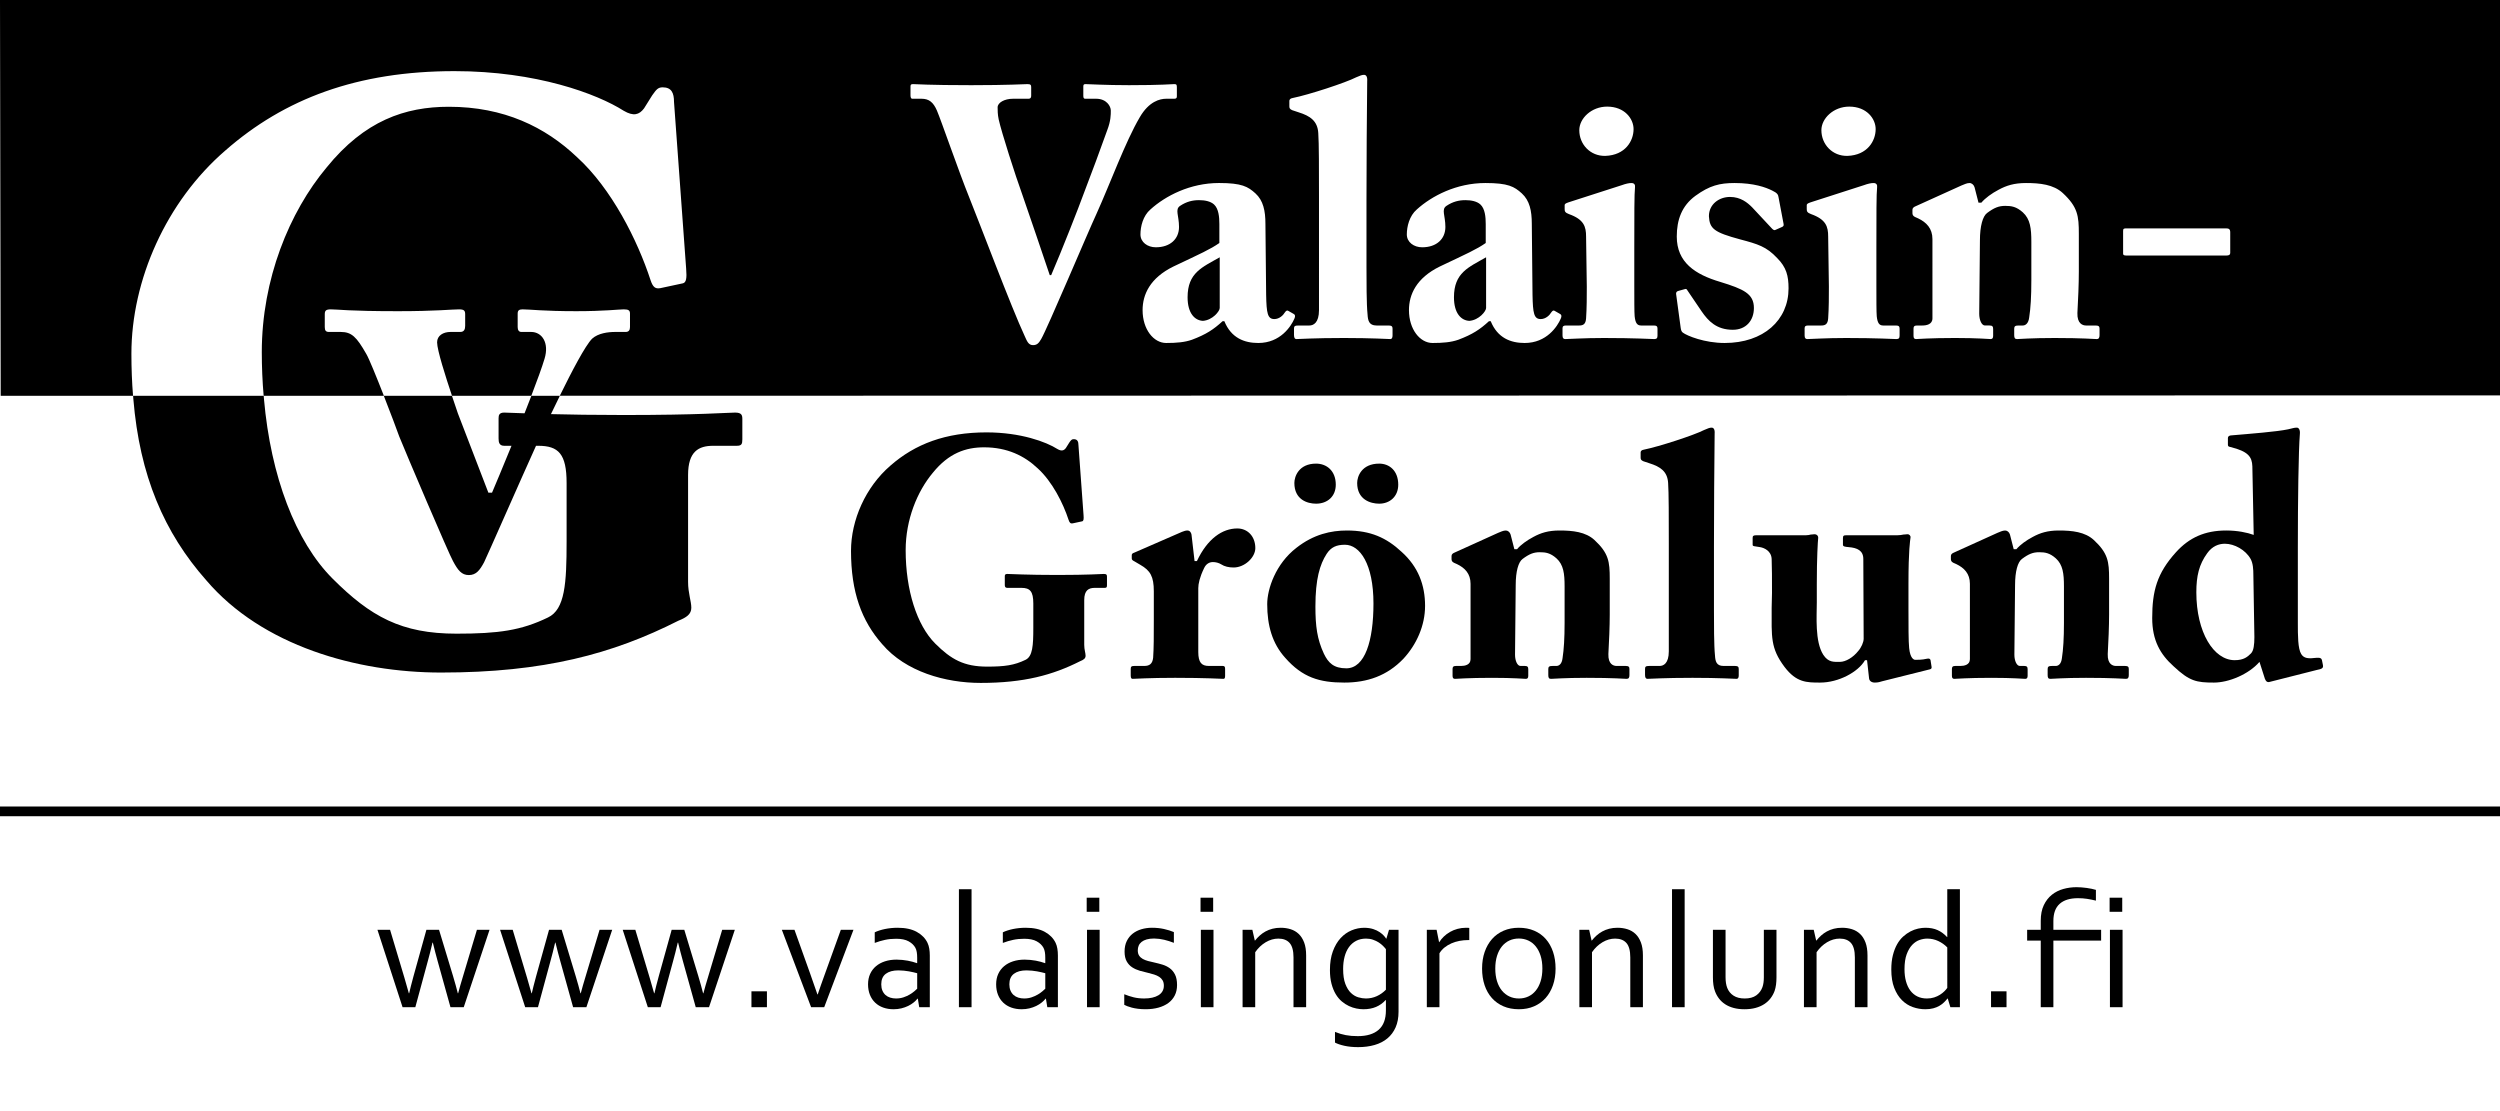 <?xml version="1.0" encoding="utf-8"?>
<!-- Generator: Adobe Illustrator 16.0.3, SVG Export Plug-In . SVG Version: 6.00 Build 0)  -->
<!DOCTYPE svg PUBLIC "-//W3C//DTD SVG 1.1//EN" "http://www.w3.org/Graphics/SVG/1.1/DTD/svg11.dtd">
<svg version="1.1" id="Layer_1" xmlns="http://www.w3.org/2000/svg" xmlns:xlink="http://www.w3.org/1999/xlink" x="0px" y="0px"
	 width="1152px" height="512px" viewBox="0 0 1152 512" enable-background="new 0 0 1152 512" xml:space="preserve">
<g id="Layer_1_1_" display="none">
</g>
<g>
	<g>
		<path d="M213.114,450.679c-0.73,2.379-1.398,4.719-2.002,7.021h-0.151c-0.571-2.303-1.293-4.905-2.163-7.81l-6.491-21.438h-5.819
			l-5.96,21.438c-0.925,3.404-1.587,6.008-1.986,7.81h-0.15c-0.454-1.752-1.121-4.093-2.001-7.021l-6.647-22.227h-5.819
			L185.5,464.12h5.881l5.77-21.288c0.666-2.378,1.38-5.206,2.146-8.485h0.152c0.76,3.13,1.494,5.958,2.204,8.485l5.926,21.288h6.116
			l11.891-35.668h-5.819L213.114,450.679z"/>
		<path d="M269.624,450.679c-0.73,2.379-1.398,4.719-2.002,7.021h-0.151c-0.571-2.303-1.293-4.905-2.164-7.81l-6.491-21.438h-5.819
			l-5.96,21.438c-0.924,3.404-1.587,6.008-1.986,7.81h-0.15c-0.453-1.752-1.12-4.093-2.001-7.021l-6.647-22.227h-5.82l11.578,35.668
			h5.881l5.771-21.288c0.665-2.378,1.38-5.206,2.146-8.485h0.152c0.76,3.13,1.494,5.958,2.203,8.485l5.927,21.288h6.116
			l11.891-35.668h-5.82L269.624,450.679z"/>
		<path d="M326.133,450.679c-0.73,2.379-1.398,4.719-2.002,7.021h-0.151c-0.571-2.303-1.293-4.905-2.164-7.81l-6.491-21.438h-5.819
			l-5.96,21.438c-0.924,3.404-1.587,6.008-1.986,7.81h-0.15c-0.454-1.752-1.121-4.093-2.001-7.021l-6.647-22.227h-5.819
			l11.577,35.668h5.881l5.77-21.288c0.666-2.378,1.38-5.206,2.146-8.485h0.152c0.76,3.13,1.494,5.958,2.204,8.485l5.926,21.288
			h6.116l11.891-35.668h-5.82L326.133,450.679z"/>
		<rect x="346.267" y="456.799" width="7.134" height="7.321"/>
		<path d="M380.311,448.276c-1.47,4.03-2.637,7.347-3.498,9.949h-0.151c-0.906-2.728-2.063-6.045-3.473-9.949l-7.095-19.824h-5.819
			l13.484,35.668h6.034l13.484-35.668h-5.819L380.311,448.276z"/>
		<path d="M427.41,434.497c-1.001-2.103-2.647-3.792-4.937-5.068c-2.291-1.276-5.238-1.915-8.842-1.915
			c-1.002,0-2.003,0.051-3.004,0.15c-1.001,0.101-1.952,0.244-2.854,0.432c-0.901,0.188-1.759,0.413-2.572,0.676
			c-0.813,0.263-1.521,0.544-2.122,0.845v4.881c1.577-0.601,3.16-1.07,4.75-1.408c1.589-0.338,3.285-0.507,5.087-0.507
			c2.428,0,4.355,0.395,5.782,1.184c1.427,0.788,2.465,1.782,3.116,2.984c0.3,0.576,0.513,1.239,0.638,1.989
			c0.125,0.752,0.188,1.615,0.188,2.591v2.479h-0.15c-1.227-0.451-2.628-0.826-4.205-1.127c-1.577-0.3-3.292-0.463-5.144-0.487
			c-1.953,0-3.736,0.263-5.351,0.788c-1.614,0.525-2.997,1.276-4.148,2.253c-1.152,0.977-2.046,2.165-2.685,3.566
			c-0.638,1.402-0.958,2.991-0.958,4.769c0,1.802,0.288,3.416,0.864,4.843c0.575,1.427,1.383,2.635,2.422,3.623
			c1.038,0.989,2.277,1.74,3.717,2.253c1.439,0.513,3.022,0.77,4.749,0.77c1.277,0,2.479-0.138,3.604-0.413
			c1.126-0.275,2.165-0.644,3.116-1.107c0.951-0.463,1.79-0.988,2.516-1.576s1.327-1.183,1.802-1.783h0.15l0.638,3.941h4.881
			v-23.804c0-1.15-0.082-2.208-0.244-3.173C428.054,436.181,427.785,435.298,427.41,434.497z M422.642,455.598
			c-0.275,0.275-0.704,0.663-1.29,1.164s-1.296,1.001-2.131,1.502c-0.834,0.501-1.788,0.933-2.859,1.295
			c-1.071,0.363-2.229,0.544-3.476,0.544c-0.947,0-1.838-0.131-2.672-0.394c-0.835-0.263-1.558-0.663-2.167-1.201
			c-0.611-0.538-1.091-1.221-1.439-2.047c-0.349-0.826-0.523-1.789-0.523-2.891c0-2.178,0.698-3.792,2.093-4.844
			c1.395-1.051,3.326-1.577,5.793-1.577c1.77,0.025,3.389,0.176,4.858,0.451c1.47,0.275,2.741,0.563,3.813,0.863V455.598z"/>
		<rect x="441.869" y="409.755" width="5.819" height="54.365"/>
		<path d="M486.438,434.497c-1.001-2.103-2.647-3.792-4.937-5.068c-2.291-1.276-5.238-1.915-8.842-1.915
			c-1.001,0-2.003,0.051-3.004,0.15c-1.001,0.101-1.952,0.244-2.854,0.432c-0.901,0.188-1.759,0.413-2.572,0.676
			c-0.813,0.263-1.521,0.544-2.122,0.845v4.881c1.577-0.601,3.16-1.07,4.75-1.408c1.589-0.338,3.285-0.507,5.087-0.507
			c2.427,0,4.355,0.395,5.782,1.184c1.427,0.788,2.465,1.782,3.116,2.984c0.3,0.576,0.513,1.239,0.638,1.989
			c0.125,0.752,0.188,1.615,0.188,2.591v2.479h-0.15c-1.227-0.451-2.628-0.826-4.205-1.127c-1.577-0.3-3.292-0.463-5.144-0.487
			c-1.952,0-3.736,0.263-5.35,0.788c-1.615,0.525-2.998,1.276-4.149,2.253c-1.152,0.977-2.046,2.165-2.685,3.566
			c-0.638,1.402-0.957,2.991-0.957,4.769c0,1.802,0.287,3.416,0.863,4.843c0.575,1.427,1.383,2.635,2.422,3.623
			c1.038,0.989,2.277,1.74,3.717,2.253c1.439,0.513,3.022,0.77,4.75,0.77c1.276,0,2.478-0.138,3.604-0.413s2.165-0.644,3.116-1.107
			c0.951-0.463,1.789-0.988,2.515-1.576s1.327-1.183,1.802-1.783h0.15l0.638,3.941h4.881v-23.804c0-1.15-0.082-2.208-0.244-3.173
			C487.083,436.181,486.814,435.298,486.438,434.497z M481.67,455.598c-0.275,0.275-0.704,0.663-1.29,1.164
			s-1.296,1.001-2.131,1.502c-0.834,0.501-1.788,0.933-2.859,1.295c-1.071,0.363-2.23,0.544-3.476,0.544
			c-0.947,0-1.838-0.131-2.672-0.394s-1.557-0.663-2.167-1.201c-0.611-0.538-1.09-1.221-1.439-2.047
			c-0.349-0.826-0.523-1.789-0.523-2.891c0-2.178,0.698-3.792,2.093-4.844c1.395-1.051,3.326-1.577,5.793-1.577
			c1.77,0.025,3.389,0.176,4.858,0.451c1.47,0.275,2.741,0.563,3.813,0.863V455.598z"/>
		<rect x="500.747" y="413.659" width="5.819" height="6.496"/>
		<rect x="500.897" y="428.452" width="5.819" height="35.668"/>
		<path d="M538.993,446.136c-1.016-0.726-2.123-1.27-3.322-1.633c-1.199-0.362-2.472-0.694-3.817-0.995
			c-0.979-0.2-1.928-0.425-2.845-0.676c-0.918-0.25-1.726-0.568-2.423-0.957c-0.697-0.388-1.254-0.895-1.67-1.521
			s-0.624-1.427-0.624-2.403c0-0.801,0.14-1.533,0.421-2.196c0.28-0.663,0.727-1.239,1.337-1.728
			c0.61-0.487,1.392-0.869,2.345-1.145s2.101-0.413,3.444-0.413c1.587,0.025,3.132,0.219,4.634,0.582
			c1.501,0.363,2.986,0.832,4.452,1.408v-4.956c-1.377-0.575-2.91-1.052-4.6-1.427c-1.689-0.376-3.523-0.563-5.5-0.563
			c-1.703,0-3.317,0.226-4.843,0.676c-1.527,0.451-2.866,1.126-4.018,2.027s-2.064,2.041-2.741,3.417
			c-0.676,1.377-1.013,3.003-1.013,4.881c0,1.827,0.325,3.322,0.977,4.486c0.651,1.164,1.504,2.084,2.561,2.76
			s2.23,1.201,3.52,1.577c1.29,0.375,2.562,0.701,3.815,0.976c0.958,0.226,1.873,0.477,2.746,0.751
			c0.872,0.275,1.64,0.626,2.304,1.052s1.192,0.964,1.585,1.614c0.393,0.651,0.59,1.478,0.59,2.478c0,0.977-0.216,1.834-0.646,2.572
			c-0.43,0.738-1.044,1.352-1.843,1.84c-0.799,0.488-1.751,0.857-2.857,1.107c-1.106,0.25-2.347,0.375-3.723,0.375
			c-1.745,0-3.342-0.174-4.792-0.525c-1.45-0.35-2.912-0.826-4.386-1.427v4.881c0.375,0.201,0.851,0.413,1.427,0.639
			c0.576,0.226,1.27,0.444,2.083,0.657c0.813,0.212,1.752,0.388,2.816,0.525c1.063,0.137,2.246,0.206,3.548,0.206
			c2.127,0,4.08-0.244,5.857-0.731c1.777-0.488,3.304-1.202,4.581-2.141c1.277-0.938,2.265-2.103,2.966-3.491
			c0.7-1.39,1.051-2.985,1.051-4.787c0-1.978-0.312-3.586-0.937-4.825C540.828,447.845,540.009,446.862,538.993,446.136z"/>
		<rect x="553.356" y="428.452" width="5.819" height="35.668"/>
		<rect x="553.206" y="413.659" width="5.819" height="6.496"/>
		<rect x="972.258" y="428.452" width="5.82" height="35.668"/>
		<rect x="972.108" y="413.659" width="5.819" height="6.496"/>
		<path d="M598.452,430.367c-1.052-1.001-2.29-1.727-3.718-2.178c-1.426-0.45-2.953-0.676-4.58-0.676
			c-1.377,0-2.646,0.15-3.811,0.45c-1.164,0.301-2.234,0.72-3.211,1.258c-0.976,0.539-1.858,1.164-2.646,1.878
			c-0.789,0.713-1.508,1.482-2.158,2.309h-0.113l-1.127-4.956h-4.505v35.668h5.819v-25.343c1.352-1.952,2.967-3.485,4.844-4.6
			c1.877-1.113,3.816-1.671,5.819-1.671c2.277,0,4.011,0.676,5.2,2.027c1.188,1.353,1.783,3.567,1.783,6.646v22.939h5.819v-23.879
			c0-2.353-0.307-4.336-0.92-5.95C600.335,432.676,599.503,431.368,598.452,430.367z"/>
		<path d="M638.854,432.507h-0.15c-0.175-0.325-0.507-0.763-0.995-1.313s-1.145-1.107-1.971-1.671s-1.815-1.032-2.966-1.408
			c-1.152-0.375-2.503-0.575-4.056-0.601c-2.027,0-3.992,0.395-5.895,1.183c-1.902,0.789-3.592,1.984-5.068,3.586
			s-2.666,3.623-3.566,6.063c-0.902,2.44-1.352,5.325-1.352,8.654c0,2.402,0.244,4.518,0.731,6.345
			c0.488,1.827,1.132,3.411,1.934,4.75s1.728,2.453,2.778,3.341c1.052,0.889,2.152,1.603,3.304,2.141s2.304,0.92,3.455,1.145
			c1.15,0.226,2.228,0.338,3.229,0.338c2.178,0,4.111-0.356,5.801-1.069c1.689-0.714,3.173-1.771,4.449-3.173h0.112v4.769
			c0,4.004-1.113,6.983-3.341,8.936c-2.229,1.952-5.433,2.929-9.612,2.929c-1.076,0-2.059-0.038-2.947-0.112
			c-0.889-0.076-1.759-0.195-2.609-0.357c-0.852-0.163-1.677-0.363-2.478-0.601c-0.802-0.238-1.628-0.532-2.479-0.883v4.919
			c1.052,0.575,2.503,1.07,4.355,1.483c1.853,0.412,3.954,0.619,6.308,0.619c2.778,0,5.313-0.332,7.603-0.995
			s4.249-1.671,5.876-3.022s2.891-3.047,3.793-5.087c0.9-2.041,1.351-4.438,1.351-7.19v-37.771h-4.393L638.854,432.507z
			 M638.629,456.048c-1.201,1.252-2.59,2.24-4.168,2.967c-1.576,0.726-3.266,1.088-5.068,1.088c-1.102,0-2.266-0.181-3.492-0.544
			c-1.226-0.362-2.358-1.038-3.396-2.027c-1.039-0.988-1.896-2.371-2.572-4.148s-1.014-4.067-1.014-6.871
			c0-2.077,0.225-3.974,0.676-5.688c0.45-1.714,1.119-3.185,2.008-4.411s1.99-2.184,3.305-2.872s2.835-1.033,4.563-1.033
			c1.15,0,2.215,0.169,3.19,0.507c0.977,0.339,1.846,0.752,2.61,1.239c0.763,0.488,1.432,1.021,2.008,1.596
			c0.575,0.576,1.026,1.089,1.352,1.54V456.048z"/>
		<path d="M675.578,427.514c-1.377,0-2.691,0.169-3.943,0.507s-2.402,0.808-3.453,1.408c-1.052,0.601-1.996,1.302-2.835,2.103
			s-1.546,1.665-2.121,2.591h-0.113l-1.126-5.67h-4.506v35.668h5.82v-24.854c0.625-1.026,1.408-1.915,2.346-2.666
			c0.939-0.751,1.99-1.383,3.154-1.896c1.164-0.514,2.408-0.896,3.736-1.146c1.326-0.25,2.678-0.376,4.055-0.376h0.45v-5.594
			c-0.2-0.024-0.433-0.044-0.694-0.057C676.084,427.521,675.828,427.514,675.578,427.514z"/>
		<path d="M712.301,432.695c-1.452-1.652-3.229-2.929-5.332-3.83c-2.102-0.901-4.468-1.352-7.096-1.352
			c-2.578,0-4.912,0.45-7.002,1.352c-2.091,0.901-3.867,2.178-5.332,3.83c-1.464,1.651-2.597,3.629-3.397,5.932
			c-0.802,2.304-1.201,4.869-1.201,7.697c0,2.804,0.388,5.356,1.163,7.659c0.776,2.303,1.896,4.274,3.361,5.913
			c1.464,1.64,3.24,2.91,5.331,3.811c2.09,0.901,4.462,1.352,7.114,1.352c2.578,0,4.906-0.45,6.984-1.352
			c2.076-0.9,3.848-2.171,5.313-3.811c1.464-1.639,2.596-3.61,3.397-5.913c0.801-2.303,1.201-4.855,1.201-7.659
			c0-2.828-0.388-5.394-1.164-7.697C714.866,436.324,713.752,434.347,712.301,432.695z M709.916,452.162
			c-0.538,1.715-1.289,3.16-2.252,4.337c-0.965,1.177-2.103,2.071-3.417,2.685c-1.313,0.613-2.76,0.919-4.337,0.919
			c-1.576,0-3.028-0.306-4.355-0.919c-1.326-0.613-2.477-1.508-3.453-2.685s-1.734-2.622-2.272-4.337
			c-0.538-1.714-0.807-3.661-0.807-5.838c0-2.203,0.269-4.161,0.807-5.876c0.538-1.714,1.29-3.166,2.253-4.355
			c0.964-1.188,2.109-2.09,3.436-2.703s2.779-0.92,4.355-0.92c1.577,0,3.028,0.307,4.355,0.92c1.326,0.613,2.471,1.515,3.436,2.703
			c0.963,1.189,1.714,2.642,2.252,4.355c0.538,1.715,0.808,3.673,0.808,5.876C710.724,448.501,710.454,450.448,709.916,452.162z"/>
		<path d="M753.642,430.367c-1.052-1.001-2.29-1.727-3.718-2.178c-1.426-0.45-2.953-0.676-4.58-0.676
			c-1.376,0-2.646,0.15-3.811,0.45c-1.164,0.301-2.234,0.72-3.21,1.258c-0.976,0.539-1.858,1.164-2.647,1.878
			c-0.788,0.713-1.508,1.482-2.158,2.309h-0.113l-1.126-4.956h-4.505v35.668h5.819v-25.343c1.351-1.952,2.966-3.485,4.843-4.6
			c1.877-1.113,3.816-1.671,5.82-1.671c2.277,0,4.01,0.676,5.199,2.027c1.189,1.353,1.783,3.567,1.783,6.646v22.939h5.82v-23.879
			c0-2.353-0.307-4.336-0.92-5.95C755.525,432.676,754.693,431.368,753.642,430.367z"/>
		<rect x="770.466" y="409.755" width="5.819" height="54.365"/>
		<path d="M812.783,450.304c0,1.802-0.213,3.317-0.639,4.543c-0.576,1.603-1.533,2.879-2.871,3.83
			c-1.34,0.951-3.111,1.426-5.313,1.426c-2.079,0-3.787-0.431-5.125-1.295c-1.34-0.863-2.31-2.046-2.91-3.548
			c-0.526-1.326-0.789-2.979-0.789-4.956v-21.852h-5.819v21.89c0,1.276,0.075,2.453,0.226,3.528c0.15,1.077,0.4,2.065,0.751,2.967
			c0.45,1.201,1.063,2.309,1.839,3.322c0.776,1.014,1.721,1.884,2.835,2.609c1.114,0.727,2.409,1.29,3.886,1.689
			c1.477,0.4,3.142,0.601,4.994,0.601c1.902,0,3.61-0.206,5.125-0.619c1.514-0.413,2.847-0.995,3.998-1.746s2.122-1.646,2.91-2.685
			c0.788-1.038,1.408-2.171,1.858-3.397c0.3-0.876,0.519-1.833,0.657-2.872c0.137-1.038,0.206-2.159,0.206-3.36v-21.927h-5.819
			V450.304z"/>
		<path d="M857.128,430.367c-1.052-1.001-2.29-1.727-3.717-2.178c-1.427-0.45-2.954-0.676-4.581-0.676
			c-1.377,0-2.646,0.15-3.811,0.45c-1.164,0.301-2.234,0.72-3.211,1.258c-0.975,0.539-1.857,1.164-2.646,1.878
			c-0.788,0.713-1.508,1.482-2.158,2.309h-0.113l-1.126-4.956h-4.505v35.668h5.818v-25.343c1.352-1.952,2.967-3.485,4.844-4.6
			c1.877-1.113,3.816-1.671,5.82-1.671c2.277,0,4.01,0.676,5.199,2.027c1.189,1.353,1.783,3.567,1.783,6.646v22.939h5.82v-23.879
			c0-2.353-0.307-4.336-0.92-5.95C859.012,432.676,858.18,431.368,857.128,430.367z"/>
		<path d="M897.305,431.794h-0.111c-1.277-1.401-2.717-2.465-4.318-3.191c-1.602-0.726-3.492-1.089-5.67-1.089
			c-1.051,0-2.172,0.132-3.359,0.395c-1.189,0.263-2.359,0.694-3.511,1.295s-2.266,1.384-3.342,2.347
			c-1.076,0.964-2.015,2.159-2.815,3.585c-0.802,1.428-1.446,3.098-1.934,5.013c-0.488,1.915-0.732,4.111-0.732,6.59
			c0,3.329,0.45,6.151,1.352,8.466c0.901,2.315,2.084,4.205,3.548,5.67c1.464,1.464,3.136,2.528,5.013,3.19
			c1.877,0.664,3.792,0.995,5.744,0.995c1.402,0,2.635-0.144,3.698-0.432s2.003-0.669,2.815-1.145
			c0.813-0.476,1.521-1.008,2.121-1.596c0.602-0.588,1.127-1.17,1.578-1.746h0.15l1.201,3.979h4.393v-54.365h-5.82V431.794z
			 M897.305,455.222c-0.325,0.476-0.769,0.995-1.332,1.559c-0.564,0.563-1.238,1.096-2.027,1.596
			c-0.789,0.501-1.684,0.914-2.686,1.239c-1.001,0.325-2.114,0.487-3.341,0.487c-1.651,0-3.116-0.313-4.393-0.938
			c-1.276-0.626-2.354-1.521-3.229-2.686s-1.546-2.577-2.008-4.242c-0.464-1.664-0.695-3.522-0.695-5.575
			c0-2.828,0.338-5.15,1.014-6.965s1.533-3.26,2.572-4.337c1.039-1.076,2.164-1.82,3.379-2.233c1.214-0.413,2.371-0.62,3.473-0.62
			c1.827,0,3.529,0.37,5.106,1.108s2.966,1.721,4.167,2.947V455.222z"/>
		<rect x="917.471" y="456.799" width="7.134" height="7.321"/>
		<path d="M946.197,424.397c0-3.554,0.969-6.194,2.91-7.922c1.938-1.728,4.749-2.591,8.428-2.591c1.477,0,2.866,0.101,4.168,0.301
			c1.301,0.2,2.666,0.476,4.092,0.825v-4.955c-0.551-0.176-1.188-0.339-1.914-0.488c-0.727-0.15-1.484-0.282-2.271-0.395
			c-0.789-0.112-1.59-0.2-2.403-0.263s-1.596-0.094-2.347-0.094c-2.078,0-4.105,0.275-6.082,0.825
			c-1.978,0.552-3.736,1.44-5.275,2.666c-1.539,1.227-2.777,2.822-3.717,4.787c-0.938,1.966-1.408,4.361-1.408,7.19v4.167h-6.27
			v4.994h6.27v30.674h5.82v-30.674h22.001v-4.994h-22.001V424.397z"/>
		<rect y="371.639" width="1152" height="4.479"/>
		<path d="M504.463,270.89H509c0.938,0,1.095-0.313,1.095-1.252v-3.91c0-0.782-0.157-1.252-1.408-1.252
			c-1.251,0-7.039,0.47-21.431,0.47c-14.079,0-21.744-0.47-23.152-0.47c-0.938,0-1.095,0.47-1.095,1.096v3.91
			c0,0.782,0.157,1.408,1.095,1.408h6.57c3.911,0,5.475,1.564,5.475,7.195v11.264c0,8.134-0.313,13.14-3.598,14.704
			c-5.163,2.503-9.542,3.129-17.677,3.129c-10.637,0-16.582-3.285-23.934-10.638c-8.447-8.447-13.609-24.56-13.609-43.019
			c0-14.078,5.319-27.063,12.515-35.666c7.352-9.073,15.174-11.732,23.621-11.732c10.637,0,18.615,3.911,24.716,9.699
			c6.727,6.101,11.732,16.112,14.235,23.777c0.469,1.408,0.938,1.721,1.877,1.564l4.38-0.939c0.626-0.156,0.782-0.938,0.626-2.815
			l-2.346-32.225c0-1.721-0.47-2.815-2.19-2.815c-0.939,0-1.252,0.469-2.034,1.564l-1.564,2.503
			c-0.938,1.251-2.034,1.564-3.911,0.469c-5.163-3.285-16.895-7.665-32.694-7.665c-18.771,0-32.85,5.319-44.27,15.33
			c-11.419,9.855-18.146,25.029-18.146,39.265c0,18.928,4.849,32.225,14.391,43.019c10.794,12.67,29.096,17.833,45.365,17.833
			c19.867,0,33.163-3.599,45.834-10.012c1.564-0.626,2.503-1.252,2.503-2.503c0-1.252-0.626-2.815-0.626-5.006v-20.649
			C499.613,271.984,501.647,270.89,504.463,270.89z"/>
		<path d="M554.833,261.816c0.938-2.033,2.503-2.815,4.067-2.815c1.251,0,2.66,0.313,3.911,1.095
			c1.408,0.938,3.441,1.408,5.631,1.408c5.162,0,10.011-4.693,10.011-8.917c0-5.475-3.598-9.073-8.291-9.073
			c-6.883,0-13.766,4.693-18.615,15.018h-1.095l-1.408-12.201c-0.157-0.938-0.782-1.877-1.877-1.877
			c-0.938,0-1.564,0.313-2.503,0.625l-21.9,9.543c-0.938,0.313-1.251,0.625-1.251,1.251v1.408c0,0.626,0.313,0.938,1.251,1.407
			l2.659,1.564c4.693,2.659,6.257,5.476,6.257,12.202v12.983c0,7.821,0,13.297-0.313,17.677c-0.313,2.816-1.72,3.754-4.067,3.754
			h-4.537c-1.408,0-1.721,0.313-1.721,1.408v2.973c0,1.251,0.313,1.563,0.938,1.563c0.939,0,7.509-0.469,19.554-0.469
			c14.079,0,21.274,0.469,22.213,0.469c0.625,0,0.782-0.469,0.782-1.407v-3.129c0-0.938-0.157-1.408-1.095-1.408h-6.414
			c-3.285,0-4.85-1.563-4.85-6.413v-29.409C552.173,269.013,552.799,266.04,554.833,261.816z"/>
		<path d="M606.455,232.095c5.162,0,9.073-3.285,9.073-8.76c0-6.414-4.224-9.699-9.073-9.699c-7.979,0-10.012,5.944-10.012,8.917
			C596.443,230.218,602.389,232.095,606.455,232.095z"/>
		<path d="M644.312,223.335c0-6.414-4.067-9.699-8.761-9.699c-8.134,0-10.168,5.944-10.168,8.917c0,7.665,6.102,9.542,10.168,9.542
			C640.4,232.095,644.312,228.81,644.312,223.335z"/>
		<path d="M583.93,278.398c0,9.854,2.346,18.146,8.29,24.716c7.978,9.073,15.8,11.419,27.22,11.419
			c10.637,0,19.709-3.128,27.219-10.95c6.101-6.569,10.012-15.33,10.012-24.402c0-9.543-3.129-17.99-10.795-24.873
			c-7.039-6.57-14.391-9.854-25.185-9.854c-7.353,0-15.33,1.72-23.308,7.978C587.84,259.783,583.93,271.359,583.93,278.398z
			 M611.305,255.246c2.033-3.128,4.536-4.224,8.447-4.224c6.883,0,13.14,8.917,13.14,27.063c0,17.208-3.91,29.879-12.515,29.879
			c-5.787,0-8.291-2.503-10.324-6.727c-3.129-6.727-3.91-12.671-3.91-21.744C606.143,266.822,608.176,260.096,611.305,255.246z"/>
		<path d="M720.023,303.271c-0.313,2.816-1.722,3.598-2.816,3.598h-1.721c-1.564,0-2.033,0.313-2.033,1.408v2.815
			c0,1.252,0.313,1.721,1.251,1.721c1.095,0,6.101-0.469,16.425-0.469c12.515,0,17.364,0.469,18.459,0.469
			c0.938,0,1.252-0.625,1.252-1.721v-2.815c0-0.938-0.313-1.408-1.721-1.408h-4.225c-1.407,0-3.91-0.781-3.754-5.475
			c0.313-5.476,0.626-12.827,0.626-18.146v-16.582c0-7.821-0.47-11.732-7.04-17.833c-4.066-3.755-10.011-4.38-16.111-4.38
			c-5.162,0-8.604,1.095-12.045,2.972c-2.973,1.564-5.789,3.598-7.51,5.632h-1.251l-1.721-6.727
			c-0.313-1.095-1.252-1.877-2.19-1.877c-1.251,0-2.346,0.625-3.598,1.095l-20.023,9.073c-0.781,0.313-1.408,0.781-1.408,1.564
			v1.407c0,0.626,0.157,1.252,1.096,1.721l1.408,0.626c3.598,1.721,6.257,4.38,6.257,9.073v34.728c0,2.659-2.659,3.128-4.38,3.128
			h-2.347c-1.251,0-1.564,0.47-1.564,1.408v3.129c0,0.938,0.313,1.407,1.095,1.407c0.939,0,5.944-0.469,17.051-0.469
			c10.325,0,14.549,0.469,15.644,0.469c0.782,0,1.095-0.469,1.095-1.407v-2.973c0-1.095-0.313-1.564-1.564-1.564h-2.033
			c-1.407,0-2.502-2.346-2.502-5.162l0.313-32.068c0-6.413,1.251-10.637,3.128-12.045c3.129-2.347,5.162-3.129,7.979-3.129
			c2.659,0,4.849,0.313,7.665,2.816c3.285,2.972,3.754,7.039,3.754,12.983v16.738C720.961,294.197,720.648,299.203,720.023,303.271z
			"/>
		<path d="M764.76,306.868h-4.693c-1.721,0-2.034,0.313-2.034,1.408v2.659c0,1.252,0.313,1.877,1.096,1.877
			c1.407,0,7.665-0.469,20.806-0.469c12.357,0,19.24,0.469,20.336,0.469c0.625,0,0.938-0.625,0.938-1.563v-2.973
			c0-0.938-0.313-1.408-1.722-1.408h-5.318c-3.285,0-3.754-2.189-3.91-4.849c-0.47-4.537-0.47-14.705-0.47-20.962v-29.252
			c0-10.794,0.157-43.332,0.313-51.936c0.156-2.033-0.47-2.815-1.408-2.815c-0.782,0-1.721,0.313-3.441,1.095
			c-4.537,2.347-20.806,7.665-27.845,9.072c-1.095,0.157-1.407,0.783-1.407,1.252v2.347c0,0.782,0.156,1.251,1.25,1.721l2.816,0.938
			c5.006,1.564,8.291,3.755,8.604,9.073c0.313,4.066,0.313,16.737,0.313,27.845v49.744
			C768.983,305.773,766.48,306.868,764.76,306.868z"/>
		<path d="M822.324,307.338c5.476,7.195,10.168,7.195,16.426,7.195c8.447,0,17.52-4.849,20.648-10.324h0.938l0.938,8.447
			c0.156,1.095,1.096,1.877,2.66,1.877c1.408,0,2.502-0.313,3.441-0.625l21.9-5.476c0.625-0.156,0.938-0.469,0.781-1.251
			l-0.469-2.973c-0.156-0.626-0.626-0.938-1.877-0.626c-1.878,0.47-4.225,0.47-5.163,0.47c-0.626,0-2.346-0.626-2.815-5.475
			c-0.313-2.816-0.313-10.481-0.313-17.99v-11.575c0-15.8,0.782-19.867,0.938-21.275c0.156-0.781-0.47-1.564-1.407-1.564
			c-0.47,0-1.096,0.157-1.878,0.157c-0.782,0.156-1.564,0.313-2.659,0.313h-23.309c-1.564,0-1.877,0.156-1.877,1.408v2.972
			c0,0.783,0.782,0.939,2.66,1.096c3.91,0.313,6.727,1.563,6.727,5.475l0.156,36.761c0,1.564-1.096,4.068-2.504,5.632
			c-2.346,2.973-5.787,5.006-8.447,5.006c-2.814,0-5.318,0.313-7.664-3.285c-3.911-6.101-2.973-17.833-2.973-24.09v-8.447
			c0-12.358,0.469-19.711,0.626-21.118c0.156-1.095-0.626-1.878-1.721-1.878c-0.47,0-1.095,0.157-1.722,0.157
			c-0.625,0.156-1.251,0.313-2.189,0.313h-22.839c-1.407,0-1.721,0.313-1.721,1.252v3.128c0,0.783,0.782,0.626,3.441,1.096
			c1.877,0.313,5.162,1.721,5.319,5.475c0.156,3.441,0.156,9.698,0.156,15.643l-0.156,6.884
			C816.381,293.572,815.754,298.578,822.324,307.338z"/>
		<path d="M950.127,303.271c-0.313,2.816-1.721,3.598-2.815,3.598h-1.721c-1.563,0-2.034,0.313-2.034,1.408v2.815
			c0,1.252,0.313,1.721,1.252,1.721c1.096,0,6.102-0.469,16.426-0.469c12.514,0,17.363,0.469,18.459,0.469
			c0.938,0,1.25-0.625,1.25-1.721v-2.815c0-0.938-0.313-1.408-1.72-1.408H975c-1.408,0-3.911-0.781-3.754-5.475
			c0.313-5.476,0.625-12.827,0.625-18.146v-16.582c0-7.821-0.469-11.732-7.039-17.833c-4.067-3.755-10.012-4.38-16.113-4.38
			c-5.162,0-8.604,1.095-12.045,2.972c-2.973,1.564-5.787,3.598-7.508,5.632h-1.252l-1.721-6.727
			c-0.313-1.095-1.252-1.877-2.189-1.877c-1.252,0-2.348,0.625-3.598,1.095l-20.023,9.073c-0.782,0.313-1.408,0.781-1.408,1.564
			v1.407c0,0.626,0.156,1.252,1.095,1.721l1.408,0.626c3.598,1.721,6.257,4.38,6.257,9.073v34.728c0,2.659-2.659,3.128-4.38,3.128
			h-2.347c-1.252,0-1.564,0.47-1.564,1.408v3.129c0,0.938,0.313,1.407,1.096,1.407c0.938,0,5.943-0.469,17.051-0.469
			c10.324,0,14.548,0.469,15.643,0.469c0.783,0,1.096-0.469,1.096-1.407v-2.973c0-1.095-0.313-1.564-1.564-1.564h-2.033
			c-1.408,0-2.504-2.346-2.504-5.162l0.313-32.068c0-6.413,1.251-10.637,3.128-12.045c3.129-2.347,5.162-3.129,7.979-3.129
			c2.659,0,4.85,0.313,7.665,2.816c3.285,2.972,3.755,7.039,3.755,12.983v16.738C951.066,294.197,950.753,299.203,950.127,303.271z"
			/>
		<path d="M1002.686,254.464c-8.76,9.699-10.95,17.834-10.95,30.348c0,10.325,3.755,16.738,9.855,22.214
			c7.353,6.883,10.48,7.508,18.615,7.508c6.727,0,15.956-3.754,20.962-9.542l2.503,7.821c0.47,1.252,1.251,1.721,2.189,1.408
			l23.465-5.944c0.938-0.313,1.252-0.782,1.095-1.721l-0.469-2.347c-0.156-0.782-0.782-1.251-2.503-1.095
			c-3.755,0.469-5.788,0.313-7.04-1.721c-1.564-2.503-1.564-8.604-1.564-14.392v-34.571c0-22.057,0.313-44.739,0.939-52.561
			c0.156-1.721-0.47-2.815-1.408-2.815c-1.251,0-1.877,0.313-4.066,0.782c-5.162,1.095-17.208,2.033-26.438,2.815
			c-0.938,0.156-1.252,0.625-1.252,1.251v2.973c0,0.625,0.157,0.938,1.096,1.095c8.291,2.034,10.012,4.536,10.168,8.917
			l0.625,31.599c-2.972-1.095-7.508-2.033-12.67-2.033C1015.982,244.453,1008.787,247.737,1002.686,254.464z M1037.101,257.593
			c1.095,2.033,1.251,4.693,1.251,7.509l0.47,28.471c0,3.441-0.313,6.257-1.563,7.509c-1.564,1.563-3.286,3.128-7.51,3.128
			c-9.698,0-17.677-12.827-17.677-31.286c0-7.508,1.252-12.827,5.007-17.989c2.346-3.285,5.318-4.38,8.134-4.38
			C1029.592,250.554,1034.754,253.369,1037.101,257.593z"/>
		<path d="M61.449,183.913c2.908,35.234,14.176,61.513,33.575,83.456c25.75,30.228,69.412,42.542,108.222,42.542
			c47.394,0,79.114-8.583,109.342-23.883c3.732-1.493,5.971-2.985,5.971-5.972c0-2.985-1.493-6.717-1.493-11.941v-49.26
			c0-10.821,4.852-13.434,11.568-13.434h10.823c2.239,0,2.612-0.747,2.612-2.986v-9.329c0-1.866-0.374-2.985-3.359-2.985
			s-16.793,1.119-51.125,1.119c-13.816,0-25.042-0.189-33.706-0.412c1.286-2.679,2.669-5.537,4.093-8.429h-13.122
			c-0.996,2.594-2.053,5.302-3.139,8.049c-5.042-0.184-8.156-0.327-9.357-0.327c-2.239,0-2.612,1.119-2.612,2.612v9.329
			c0,1.866,0.373,3.359,2.612,3.359h3.343c-4.032,9.894-7.605,18.415-8.97,21.6h-1.688c-1.125-2.813-13.221-34.317-14.064-36.567
			c-0.494-1.482-1.519-4.459-2.72-8.055h-31.388c3.135,8.016,6.159,16.041,7.104,18.743c2.813,7.032,23.066,54.57,24.753,57.383
			c2.25,4.22,3.938,6.47,7.313,6.47s5.063-2.25,7.032-5.907c1.224-2.446,17.342-39.151,23.925-53.666h1.033
			c9.33,0,13.061,3.731,13.061,17.166v26.868c0,19.405-0.746,31.348-8.583,35.079c-12.315,5.971-22.764,7.464-42.169,7.464
			c-25.376,0-39.557-7.837-57.097-25.376c-17.045-17.046-28.484-47.176-31.605-82.71c-0.044-0.503-0.083-1.009-0.124-1.514h-0.016
			H61.333C61.371,182.905,61.408,183.411,61.449,183.913z"/>
		<path d="M61.31,182.399c-0.504-6.111-0.757-12.708-0.757-19.383c0-33.959,16.046-70.157,43.289-93.668
			c27.242-23.884,60.828-36.571,105.609-36.571c37.691,0,65.68,10.448,77.995,18.285c4.479,2.612,7.09,1.866,9.33-1.119l3.732-5.971
			c1.866-2.612,2.612-3.732,4.851-3.732c4.105,0,5.225,2.612,5.225,6.718l5.598,76.875c0.374,4.478,0,6.344-1.493,6.717
			l-10.449,2.239c-2.239,0.373-3.359-0.373-4.479-3.731c-5.971-18.286-17.913-42.17-33.959-56.724
			c-14.554-13.808-33.586-23.137-58.963-23.137c-20.151,0-38.81,6.344-56.35,27.988c-17.167,20.524-29.854,51.499-29.854,85.085
			c0,6.786,0.292,13.654,0.861,20.129l55.397-0.012c-3.4-8.692-6.939-17.392-8.111-19.297c-4.5-7.876-6.75-10.126-11.814-10.126
			h-5.344c-1.407,0-1.969-0.563-1.969-2.251v-5.907c0-1.688,0.562-2.25,2.813-2.25c3.375,0,7.876,0.844,30.942,0.844
			c17.44,0,24.753-0.844,28.129-0.844c2.25,0,2.813,0.563,2.813,2.25v5.345c0,1.688-0.563,2.813-2.25,2.813h-4.5
			c-3.375,0-6.188,1.688-6.188,4.781c0,3.59,3.958,15.943,6.864,24.636l36.555-0.008c2.692-7.006,4.939-13.18,6.087-17.033
			c2.25-7.313-1.125-12.376-6.188-12.376h-4.5c-1.125,0-1.688-0.845-1.688-2.251v-6.188c0-1.406,0.563-1.969,2.25-1.969
			c3.375,0,9.563,0.844,24.753,0.844c12.939,0,19.69-0.844,21.941-0.844c2.25,0,2.813,0.563,2.813,1.969v6.188
			c0,1.406-0.563,2.251-1.969,2.251h-4.782c-3.375,0-7.876,0.563-10.689,3.094c-3.145,3.145-9.328,14.972-14.91,26.313L1152,182.186
			V0H0l0.32,182.399H61.31z M978.329,106.386c0-0.987,0.329-1.152,1.481-1.152h45.906c1.316,0,1.975,0.329,1.975,1.811v9.543
			c0,0.822-0.658,1.152-1.645,1.152h-46.401c-0.987,0-1.316-0.33-1.316-0.823V106.386z M881.252,96.678
			c0-0.823,0.658-1.316,1.48-1.646l21.062-9.544c1.315-0.493,2.468-1.151,3.784-1.151c0.986,0,1.975,0.822,2.304,1.975l1.81,7.075
			h1.316c1.811-2.139,4.771-4.278,7.898-5.924c3.619-1.975,7.24-3.126,12.67-3.126c6.416,0,12.669,0.658,16.947,4.607
			c6.91,6.417,7.404,10.53,7.404,18.758v17.44c0,5.595-0.329,13.328-0.658,19.087c-0.164,4.937,2.469,5.76,3.949,5.76h4.442
			c1.48,0,1.81,0.493,1.81,1.48v2.962c0,1.151-0.329,1.81-1.316,1.81c-1.151,0-6.252-0.493-19.415-0.493
			c-10.86,0-16.126,0.493-17.277,0.493c-0.987,0-1.315-0.493-1.315-1.81v-2.962c0-1.152,0.492-1.48,2.139-1.48h1.81
			c1.151,0,2.633-0.823,2.962-3.785c0.658-4.277,0.987-9.543,0.987-17.112v-17.605c0-6.253-0.493-10.531-3.949-13.657
			c-2.962-2.633-5.266-2.962-8.063-2.962c-2.962,0-5.101,0.823-8.392,3.291c-1.975,1.481-3.291,5.924-3.291,12.67l-0.328,33.73
			c0,2.962,1.15,5.431,2.633,5.431h2.139c1.316,0,1.645,0.493,1.645,1.645v3.127c0,0.987-0.328,1.48-1.151,1.48
			c-1.151,0-5.595-0.493-16.454-0.493c-11.683,0-16.947,0.493-17.935,0.493c-0.823,0-1.152-0.493-1.152-1.48v-3.291
			c0-0.987,0.329-1.48,1.646-1.48h2.469c1.81,0,4.606-0.494,4.606-3.291V110.17c0-4.937-2.797-7.733-6.581-9.544l-1.481-0.657
			c-0.987-0.494-1.151-1.152-1.151-1.811V96.678z M852.129,49.125c8.063,0,12.176,5.595,12.176,10.366
			c0,5.43-3.784,12.012-12.998,12.341c-6.912,0.164-12.012-5.266-12.012-11.847C839.295,54.555,844.889,49.125,852.129,49.125z
			 M831.562,151.306c0-0.988,0.493-1.316,1.646-1.316h6.088c1.81,0,2.961-0.658,3.126-3.291c0.329-4.937,0.329-10.037,0.329-14.645
			l-0.329-23.036c0-4.606-0.987-7.897-7.897-10.365c-1.811-0.658-1.975-1.316-1.975-2.304v-1.811c0-0.493,0.328-0.822,1.81-1.316
			l24.517-7.897c1.811-0.658,3.291-0.987,4.442-0.987c1.316,0,1.81,0.822,1.646,1.975c-0.329,2.797-0.329,13.163-0.329,27.643
			v17.606c0,6.417,0,12.34,0.165,14.15c0.328,3.126,1.151,4.278,2.962,4.278h5.923c1.316,0,1.645,0.493,1.645,1.48v3.126
			c0,1.152-0.328,1.646-1.479,1.646c-1.316,0-8.886-0.493-23.2-0.493c-9.544,0-15.961,0.493-17.771,0.493
			c-0.822,0-1.315-0.329-1.315-1.646V151.306z M773.48,134.028l2.961-0.823c0.494-0.164,0.824,0,1.152,0.659l6.582,9.707
			c2.962,4.278,6.746,8.392,14.314,8.392c6.088,0,9.709-4.277,9.709-10.036c0-6.582-4.772-8.722-15.467-12.012
			c-11.684-3.456-20.074-9.05-20.074-20.897c0-7.733,2.303-14.15,8.556-18.757c6.582-4.772,11.188-5.924,18.1-5.924
			c8.886,0,14.315,1.975,17.276,3.455c2.469,1.152,2.798,1.975,2.962,3.127l2.304,12.176c0.164,0.822,0,1.151-0.658,1.48
			l-2.962,1.316c-0.493,0.329-0.987,0.165-1.646-0.493l-9.215-9.873c-2.139-2.139-5.265-4.771-10.201-4.771
			c-4.936,0-9.707,3.291-9.707,8.886c0.329,5.759,2.303,7.404,14.479,10.694c8.063,2.14,12.012,3.291,16.948,8.557
			c4.278,4.278,5.266,8.227,5.266,13.985c0,14.645-11.519,25.176-29.453,25.176c-9.214,0-17.276-3.291-19.251-4.772
			c-0.658-0.493-0.822-1.151-0.987-2.139l-2.14-15.796C772.328,134.522,772.822,134.192,773.48,134.028z M740.573,49.125
			c8.063,0,12.177,5.595,12.177,10.366c0,5.43-3.785,12.012-13,12.341c-6.91,0.164-12.011-5.266-12.011-11.847
			C727.739,54.555,733.334,49.125,740.573,49.125z M720.006,151.306c0-0.988,0.494-1.316,1.645-1.316h6.089
			c1.81,0,2.962-0.658,3.126-3.291c0.329-4.937,0.329-10.037,0.329-14.645l-0.329-23.036c0-4.606-0.987-7.897-7.898-10.365
			c-1.81-0.658-1.975-1.316-1.975-2.304v-1.811c0-0.493,0.33-0.822,1.811-1.316l24.517-7.897c1.81-0.658,3.291-0.987,4.442-0.987
			c1.316,0,1.811,0.822,1.646,1.975c-0.329,2.797-0.329,13.163-0.329,27.643v17.606c0,6.417,0,12.34,0.164,14.15
			c0.33,3.126,1.152,4.278,2.963,4.278h5.923c1.316,0,1.646,0.493,1.646,1.48v3.126c0,1.152-0.329,1.646-1.48,1.646
			c-1.316,0-8.886-0.493-23.2-0.493c-9.544,0-15.961,0.493-17.771,0.493c-0.822,0-1.316-0.329-1.316-1.646V151.306z M652.873,96.513
			c6.911-6.252,18.265-12.176,31.592-12.176c10.531,0,13.328,1.646,16.784,4.771c3.619,3.291,4.606,8.063,4.606,13.986l0.33,32.743
			c0.164,8.557,0.658,11.189,3.783,11.189c2.304,0,4.114-1.811,4.772-2.962c0.657-0.987,1.151-1.152,1.646-0.822l2.303,1.315
			c0.658,0.329,1.152,0.823,0.494,2.304c-1.48,3.455-6.417,11.189-16.619,11.189c-6.416,0-12.505-2.304-15.631-10.037h-0.822
			c-4.114,3.784-7.569,6.088-14.15,8.556c-3.291,1.151-7.076,1.481-11.848,1.481c-5.759,0-10.859-6.253-10.859-15.139
			c0-7.239,3.455-14.809,14.15-20.073c12.834-6.089,16.947-7.898,21.226-10.86v-8.721c0-3.29-0.329-7.075-2.468-9.05
			c-1.646-1.48-4.278-1.974-6.911-1.974c-2.962,0-5.759,0.657-8.72,2.632c-2.469,1.646-0.494,4.443-0.494,9.708
			c0,5.595-4.113,9.379-10.695,9.379c-3.785,0-7.075-2.304-7.075-5.923C648.267,104.411,649.418,99.475,652.873,96.513z
			 M594.133,46.492c0-0.493,0.33-1.151,1.481-1.316c7.404-1.48,24.517-7.075,29.288-9.543c1.811-0.822,2.797-1.151,3.62-1.151
			c0.987,0,1.646,0.822,1.481,2.961c-0.165,9.05-0.33,43.274-0.33,54.628v30.77c0,6.581,0,17.276,0.494,22.048
			c0.164,2.798,0.658,5.102,4.113,5.102h5.594c1.481,0,1.811,0.493,1.811,1.48v3.126c0,0.987-0.329,1.646-0.986,1.646
			c-1.152,0-8.393-0.493-21.391-0.493c-13.822,0-20.403,0.493-21.885,0.493c-0.822,0-1.151-0.658-1.151-1.975v-2.797
			c0-1.152,0.329-1.48,2.14-1.48h4.936c1.81,0,4.442-1.152,4.442-7.076V90.59c0-11.683,0-25.011-0.329-29.289
			c-0.328-5.594-3.784-7.897-9.049-9.543l-2.963-0.987c-1.151-0.493-1.316-0.987-1.316-1.81V46.492z M578.502,89.108
			c3.621,3.291,4.607,8.063,4.607,13.986l0.329,32.743c0.165,8.557,0.658,11.189,3.785,11.189c2.304,0,4.113-1.811,4.771-2.962
			c0.658-0.987,1.151-1.152,1.646-0.822l2.304,1.315c0.657,0.329,1.151,0.823,0.493,2.304c-1.48,3.455-6.417,11.189-16.619,11.189
			c-6.417,0-12.505-2.304-15.631-10.037h-0.822c-4.114,3.784-7.569,6.088-14.151,8.556c-3.291,1.151-7.075,1.481-11.847,1.481
			c-5.759,0-10.86-6.253-10.86-15.139c0-7.239,3.456-14.809,14.151-20.073c12.834-6.089,16.948-7.898,21.226-10.86v-8.721
			c0-3.29-0.329-7.075-2.468-9.05c-1.646-1.48-4.278-1.974-6.911-1.974c-2.961,0-5.759,0.657-8.72,2.632
			c-2.468,1.646-0.494,4.443-0.494,9.708c0,5.595-4.114,9.379-10.695,9.379c-3.784,0-7.075-2.304-7.075-5.923
			c0-3.62,1.152-8.557,4.607-11.519c6.911-6.252,18.264-12.176,31.592-12.176C572.25,84.337,575.047,85.982,578.502,89.108z
			 M419.556,39.911c0-0.823,0.165-1.152,1.152-1.152c1.646,0,7.075,0.493,26.82,0.493c17.112,0,24.517-0.493,25.997-0.493
			c1.481,0,1.646,0.494,1.646,1.481v3.784c0,0.822-0.165,1.48-1.316,1.48h-7.075c-3.949,0-7.075,1.811-7.075,3.949
			c0,1.316,0,3.291,0.494,5.595c1.316,5.923,7.569,25.504,11.024,35.047c2.139,6.088,10.366,30.275,12.505,36.692h0.658
			c4.772-11.023,12.834-31.592,14.973-37.515c3.126-8.063,8.227-21.884,10.86-29.288c1.646-4.278,1.646-7.076,1.646-9.051
			c0-1.974-1.975-5.43-6.746-5.43h-5.101c-0.658,0-0.823-0.493-0.823-1.48v-4.113c0-0.823,0.165-1.152,0.988-1.152
			c1.481,0,9.05,0.493,20.074,0.493c15.303,0,19.416-0.493,20.896-0.493c0.987,0,1.152,0.329,1.152,1.481v4.113
			c0,0.658-0.165,1.151-1.152,1.151h-3.784c-2.797,0-7.898,1.152-12.176,8.557c-6.582,11.188-13.657,30.604-19.909,44.426
			c-4.114,8.886-22.707,52.982-25.504,57.754c-1.152,1.975-1.975,2.797-3.784,2.797c-2.14,0-2.798-1.975-3.785-4.113
			c-6.088-12.998-21.062-52.817-25.668-64.171c-4.607-11.354-12.834-35.212-14.809-39.819c-1.646-3.784-3.62-5.43-7.076-5.43h-4.278
			c-0.658,0-0.822-0.822-0.822-1.645V39.911z"/>
		<path d="M669.986,136.99c0,7.568,3.455,10.695,7.075,10.859c4.442-0.329,7.733-4.442,7.733-5.923v-23.365
			C676.732,123.169,669.986,125.637,669.986,136.99z"/>
		<path d="M547.24,136.99c0,7.568,3.456,10.695,7.076,10.859c4.442-0.329,7.733-4.442,7.733-5.923v-23.365
			C553.986,123.169,547.24,125.637,547.24,136.99z"/>
	</g>
	<rect fill="none" width="1152" height="501.119"/>
	<rect fill="none" width="1152" height="501.119"/>
</g>
</svg>
